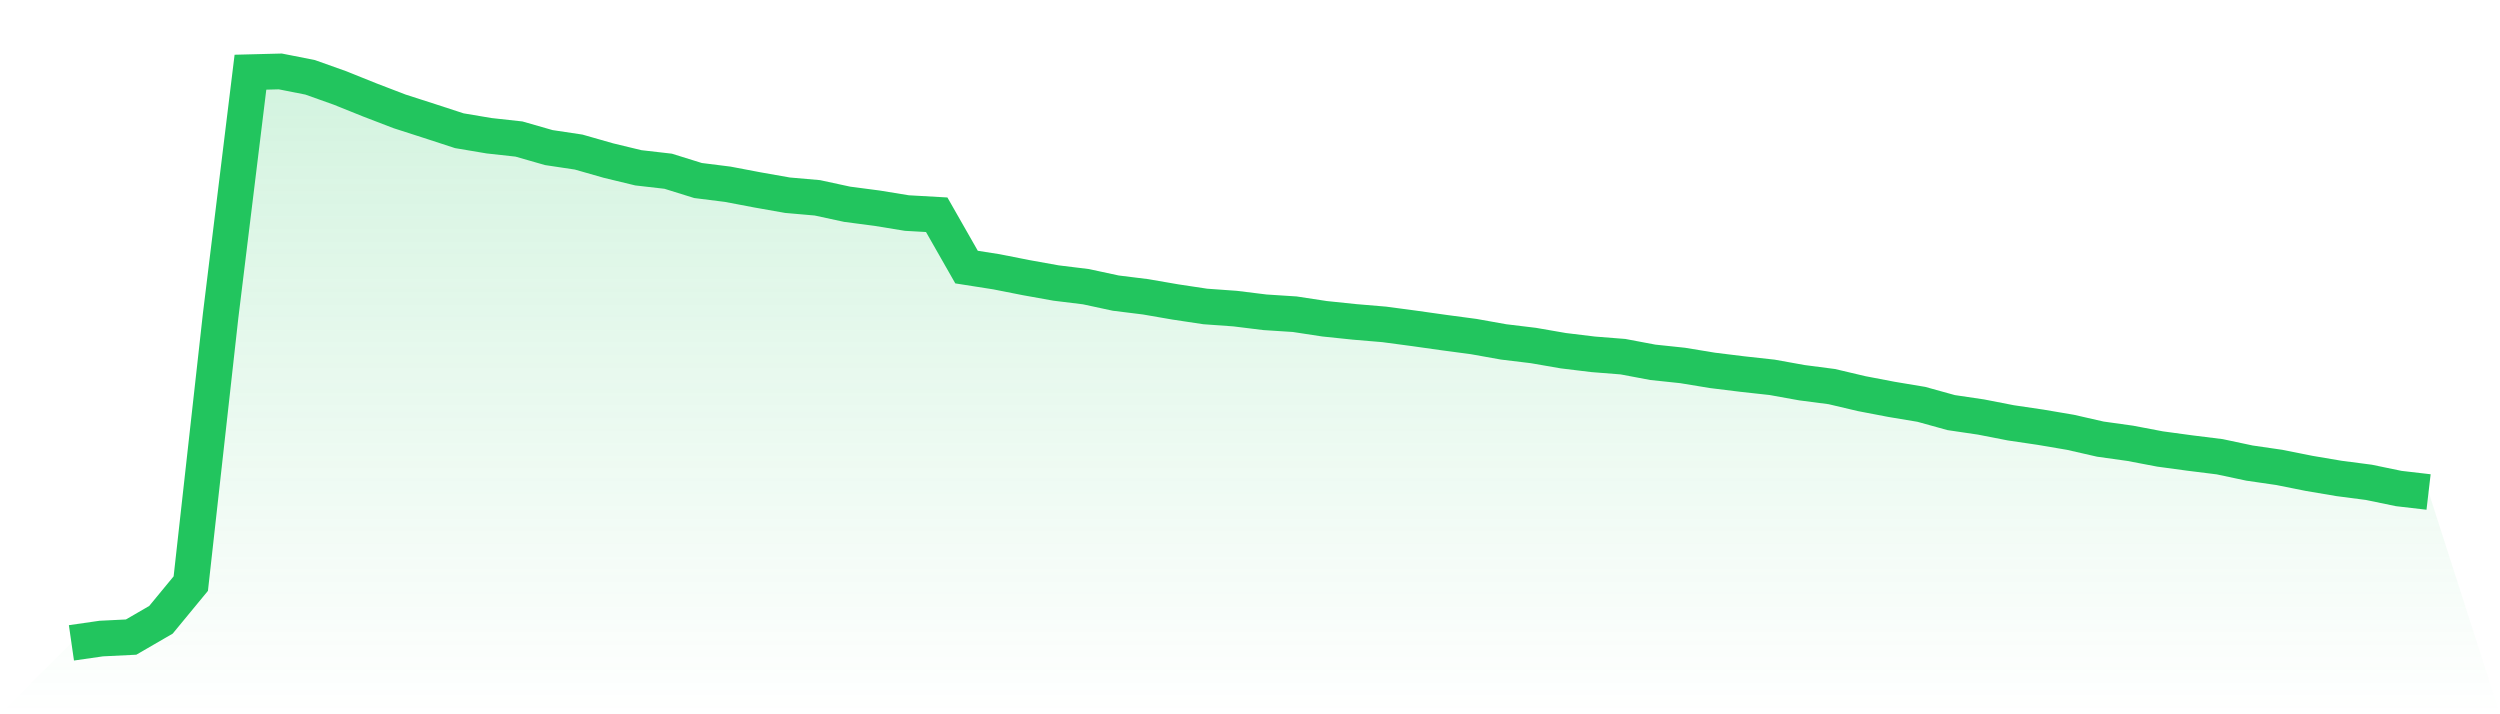 <svg viewBox="0 0 140 40" xmlns="http://www.w3.org/2000/svg">
<defs>
<linearGradient id="gradient" x1="0" x2="0" y1="0" y2="1">
<stop offset="0%" stop-color="#22c55e" stop-opacity="0.2"/>
<stop offset="100%" stop-color="#22c55e" stop-opacity="0"/>
</linearGradient>
</defs>
<path d="M4,36 L4,36 L5.671,35.759 L7.342,35.677 L9.013,34.709 L10.684,32.682 L12.354,17.687 L14.025,4.043 L15.696,4 L17.367,4.33 L19.038,4.925 L20.709,5.597 L22.38,6.238 L24.051,6.776 L25.722,7.321 L27.392,7.602 L29.063,7.786 L30.734,8.265 L32.405,8.516 L34.076,8.993 L35.747,9.397 L37.418,9.589 L39.089,10.109 L40.759,10.319 L42.43,10.637 L44.101,10.932 L45.772,11.078 L47.443,11.439 L49.114,11.658 L50.785,11.931 L52.456,12.026 L54.127,14.957 L55.797,15.219 L57.468,15.549 L59.139,15.849 L60.81,16.054 L62.481,16.414 L64.152,16.621 L65.823,16.91 L67.494,17.162 L69.165,17.282 L70.835,17.488 L72.506,17.596 L74.177,17.851 L75.848,18.025 L77.519,18.166 L79.19,18.389 L80.861,18.625 L82.532,18.848 L84.203,19.147 L85.873,19.349 L87.544,19.639 L89.215,19.842 L90.886,19.974 L92.557,20.289 L94.228,20.466 L95.899,20.741 L97.57,20.947 L99.24,21.131 L100.911,21.432 L102.582,21.65 L104.253,22.044 L105.924,22.364 L107.595,22.643 L109.266,23.106 L110.937,23.353 L112.608,23.679 L114.278,23.926 L115.949,24.21 L117.62,24.591 L119.291,24.825 L120.962,25.143 L122.633,25.37 L124.304,25.578 L125.975,25.933 L127.646,26.176 L129.316,26.51 L130.987,26.793 L132.658,27.011 L134.329,27.357 L136,27.552 L140,40 L0,40 z" fill="url(#gradient)"/>
<path d="M4,36 L4,36 L5.671,35.759 L7.342,35.677 L9.013,34.709 L10.684,32.682 L12.354,17.687 L14.025,4.043 L15.696,4 L17.367,4.33 L19.038,4.925 L20.709,5.597 L22.38,6.238 L24.051,6.776 L25.722,7.321 L27.392,7.602 L29.063,7.786 L30.734,8.265 L32.405,8.516 L34.076,8.993 L35.747,9.397 L37.418,9.589 L39.089,10.109 L40.759,10.319 L42.43,10.637 L44.101,10.932 L45.772,11.078 L47.443,11.439 L49.114,11.658 L50.785,11.931 L52.456,12.026 L54.127,14.957 L55.797,15.219 L57.468,15.549 L59.139,15.849 L60.81,16.054 L62.481,16.414 L64.152,16.621 L65.823,16.91 L67.494,17.162 L69.165,17.282 L70.835,17.488 L72.506,17.596 L74.177,17.851 L75.848,18.025 L77.519,18.166 L79.19,18.389 L80.861,18.625 L82.532,18.848 L84.203,19.147 L85.873,19.349 L87.544,19.639 L89.215,19.842 L90.886,19.974 L92.557,20.289 L94.228,20.466 L95.899,20.741 L97.57,20.947 L99.24,21.131 L100.911,21.432 L102.582,21.65 L104.253,22.044 L105.924,22.364 L107.595,22.643 L109.266,23.106 L110.937,23.353 L112.608,23.679 L114.278,23.926 L115.949,24.21 L117.62,24.591 L119.291,24.825 L120.962,25.143 L122.633,25.37 L124.304,25.578 L125.975,25.933 L127.646,26.176 L129.316,26.51 L130.987,26.793 L132.658,27.011 L134.329,27.357 L136,27.552" fill="none" stroke="#22c55e" stroke-width="2"/>
</svg>
